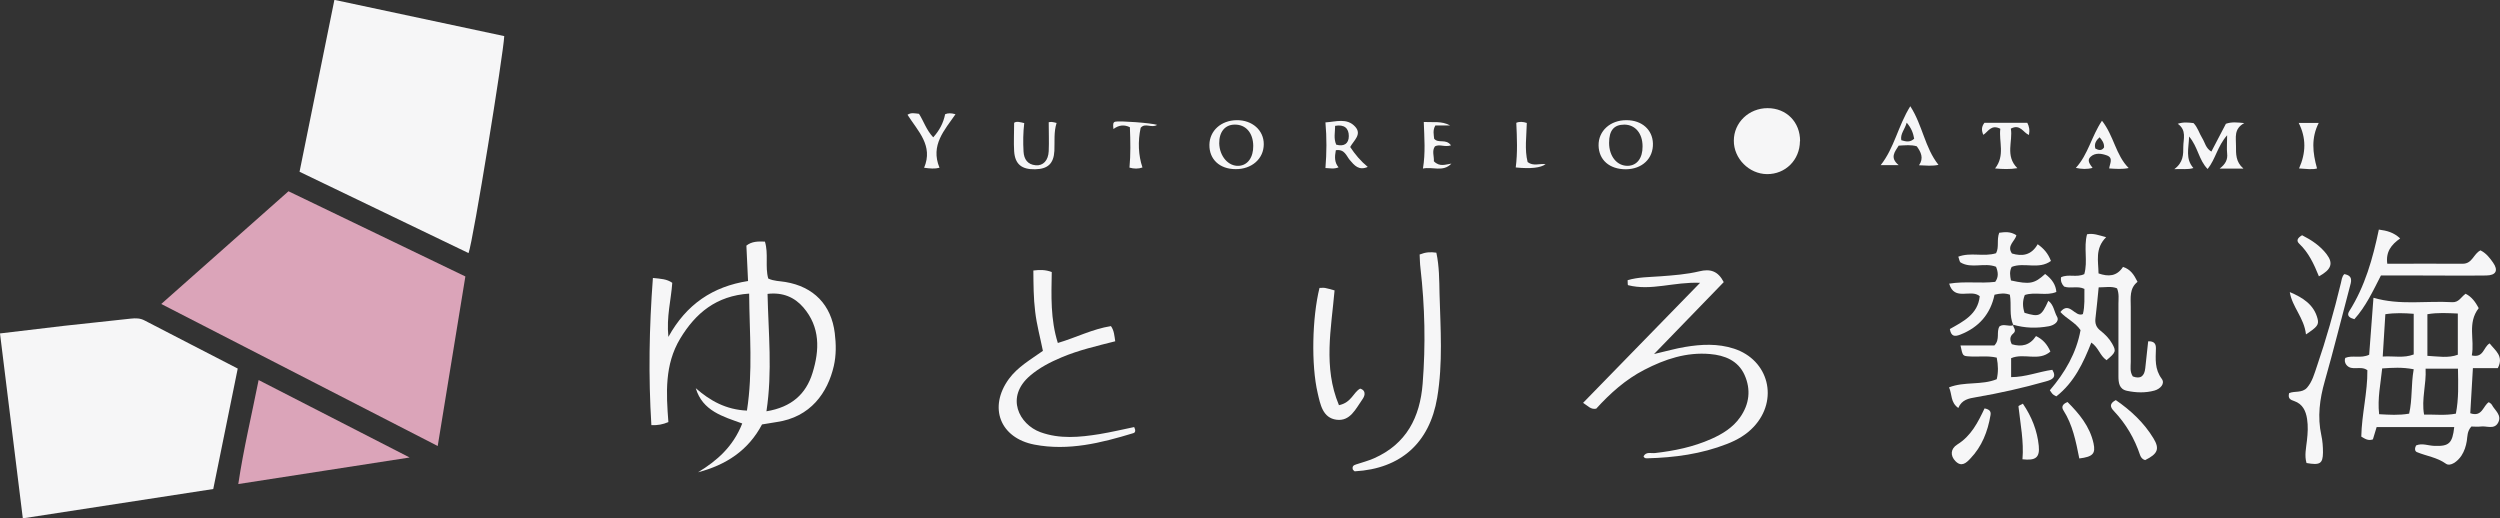 <?xml version="1.0" encoding="UTF-8"?>
<svg xmlns="http://www.w3.org/2000/svg" width="180.77" height="37.48" viewBox="0 0 180.77 37.48">
  <rect x="0" y="0" width="180.77" height="37.48" fill="#333333" stroke="none"/>
  <defs>
    <style>
      .cls-1 {
        fill: #f6f6f7;
      }

      .cls-2 {
        fill: #dba4b9;
      }
    </style>
  </defs>
  <g id="_イヤー_1" data-name="レイヤー 1"/>
  <g id="_イヤー_2" data-name="レイヤー 2">
    <g id="_イヤー_1-2" data-name="レイヤー 1">
      <g>
        <path class="cls-2" d="M20.86,13.83c4.32,2.08,8.55,4.12,12.79,6.16l-2,12.26L11.66,21.98l9.2-8.15Z"/>
        <path class="cls-1" d="M0,24.11c1.64-.2,3.14-.38,4.63-.55,1.61-.18,3.22-.34,4.82-.52,.36-.04,.69-.04,1.02,.14,2.21,1.15,4.42,2.28,6.72,3.47l-1.77,8.71c-4.59,.71-9.13,1.41-13.77,2.12L0,24.11Z"/>
        <path class="cls-1" d="M36.46,2.62c-.05,1.22-2.24,14.78-2.58,15.68-4.07-1.96-8.13-3.91-12.22-5.88,.84-4.16,1.67-8.25,2.52-12.43l12.28,2.62Z"/>
        <path class="cls-1" d="M47.22,20.1c.57,.06,.99,.07,1.39,.35-.08,1.22-.43,2.44-.28,3.91,1.3-2.36,3.21-3.64,5.76-4.04l-.12-2.56c.39-.31,.84-.31,1.34-.29,.27,.88,0,1.81,.24,2.67,.4,.19,.83,.18,1.24,.25,2.05,.34,3.32,1.66,3.57,3.69,.1,.8,.11,1.61-.07,2.39-.44,1.91-1.67,3.7-4.15,4.05-.35,.05-.69,.12-1.04,.17-.99,1.88-2.6,2.93-4.63,3.46,1.39-.84,2.55-1.87,3.2-3.53-1.39-.5-2.87-.9-3.36-2.55,1.04,.91,2.18,1.55,3.7,1.62,.44-2.81,.18-5.58,.16-8.46-2.37,.16-3.87,1.4-4.99,3.26-1.13,1.88-1.01,3.94-.85,6.03-.41,.17-.76,.24-1.23,.22-.22-3.54-.16-7.04,.11-10.64Zm8.2,9.64c1.82-.3,2.86-1.25,3.33-2.77,.52-1.67,.56-3.32-.66-4.74-.63-.73-1.48-1.11-2.59-.98,.06,2.83,.36,5.6-.08,8.49Z"/>
        <path class="cls-1" d="M177.45,30.88h-5.6l-.27,.89c-.33,.12-.56-.03-.84-.2,.03-1.61,.46-3.21,.44-4.8-.5-.37-1.13,.1-1.52-.39-.1-.13-.15-.31-.08-.5,.52-.22,1.12,.06,1.73-.23,.1-1.34,.2-2.72,.31-4.12,1.9,.56,3.81,.21,5.69,.32,.48,.03,.64-.37,.97-.61,.45,.22,.72,.61,.95,1.04-.84,1.08-.28,2.28-.5,3.42,.87,.2,.83-.61,1.29-.87,.39,.51,1.05,.91,.59,1.79h-1.8l-.19,3.26c.87,.3,.92-.54,1.34-.8,.07,.06,.18,.1,.22,.19,.22,.41,.75,.75,.45,1.3-.28,.51-.83,.21-1.25,.27-.24,.03-.49,0-.68,0-.31,.34-.28,.71-.33,1.04-.06,.38-.18,.75-.39,1.07-.27,.41-.8,.81-1.12,.58-.66-.47-1.41-.55-2.1-.84-.17-.07-.16-.29-.06-.48,.44-.19,.88,.02,1.33,.03,1.05,.04,1.3-.18,1.43-1.36Zm-2.06-4.22c.06,1.16-.31,2.2-.11,3.32,.79-.02,1.52,.08,2.3-.07,.21-1.08,.17-2.13,.15-3.25h-2.34Zm-.86,.04c-.85-.16-1.53-.11-2.28-.06-.11,1.11-.35,2.16-.22,3.31,.73,.04,1.41,.09,2.17-.04,.24-1.03,.13-2.08,.33-3.21Zm.99-3.97v3c.78,.04,1.5,.18,2.2-.08v-2.98c-.75-.03-1.44-.08-2.2,.05Zm-3.22,3.05c.82-.05,1.5,.13,2.23-.15v-2.94c-.68-.05-1.32-.08-2.05,.03-.06,.99-.12,1.95-.19,3.06Z"/>
        <path class="cls-2" d="M29.62,33.08c-4.23,.66-8.23,1.28-12.39,1.92,.38-2.55,.96-4.95,1.47-7.52,3.64,1.87,7.18,3.68,10.92,5.6Z"/>
        <path class="cls-1" d="M122.93,20.45c-1.9-.08-3.53,.6-5.21,.17-.03,0-.02-.2-.03-.36,.77-.23,1.57-.22,2.36-.28,.95-.07,1.9-.14,2.82-.36,.8-.2,1.36-.02,1.77,.78-1.61,1.66-3.24,3.34-5.04,5.2,.91-.21,1.56-.4,2.23-.51,1.19-.2,2.38-.26,3.55,.12,2.52,.82,3.25,3.7,1.43,5.65-.54,.58-1.21,.96-1.93,1.24-1.86,.73-3.8,.99-5.78,1.04-.1,0-.2,0-.26-.14,.18-.36,.55-.21,.83-.24,1.4-.16,2.77-.44,4.07-1.02,.81-.36,1.56-.82,2.08-1.56,.68-.96,.8-2.02,.32-3.08-.47-1.03-1.43-1.41-2.49-1.5-1.71-.15-3.26,.37-4.75,1.14-1.36,.7-2.48,1.71-3.48,2.81-.4,.08-.59-.2-.95-.42,2.82-2.89,5.59-5.73,8.47-8.69Z"/>
        <path class="cls-1" d="M152.3,26.03c-.47-.33-.55-.89-1.08-1.26-.58,1.47-1.24,2.88-2.53,3.89-.07-.04-.17-.08-.24-.14-.08-.07-.13-.16-.23-.3,1.09-1.27,1.92-2.69,2.22-4.35-.38-.56-1-.81-1.46-1.31,.66-.82,1.05,.41,1.63,.15,.15-.59,.1-1.2,.11-1.82-.49-.24-1.01,0-1.47-.17-.18-.19-.26-.4-.22-.67,.52-.26,1.12,.04,1.68-.23,.27-.92-.06-1.92,.2-2.88,.46-.09,.84,.07,1.38,.21-.82,.82-.56,1.72-.55,2.62,.71,.25,1.32,.22,1.77-.47,.54,.17,.8,.57,1.05,1.08-.6,.47-.49,1.16-.49,1.81,0,1.33,0,2.65,0,3.98,0,.34-.08,.7,.15,1.05,.56,.21,.84-.02,.9-.6,.07-.65,.14-1.3,.21-1.94,.44-.02,.57,.19,.56,.52-.02,.76-.1,1.49,.42,2.19,.26,.35-.1,.73-.52,.85-.65,.18-1.33,.16-1.99,.02-.58-.12-.62-.6-.62-1.07,0-1.75,0-3.49,0-5.24,0-.34,.06-.7-.1-1.1-.4-.17-.84-.07-1.33-.07-.08,.78-.14,1.5-.23,2.22-.05,.39,.05,.67,.36,.91,.33,.26,.63,.56,.84,.93,.31,.55,.28,.64-.41,1.21Z"/>
        <path class="cls-1" d="M80.63,24.68c-1.34,.34-2.64,.64-3.87,1.16-.81,.34-1.59,.74-2.27,1.32-1.83,1.56-.79,3.53,.74,4.09,1.4,.51,2.84,.37,4.27,.14,.85-.14,1.69-.34,2.51-.51,.12,.24,.09,.4-.06,.44-2.33,.71-4.69,1.3-7.15,.83-2.5-.48-3.34-2.7-1.85-4.75,.64-.87,1.56-1.39,2.46-2.03-.19-.95-.45-1.89-.56-2.85-.12-.97-.12-1.93-.13-2.96,.48-.06,.88-.06,1.33,.11-.03,1.71-.1,3.42,.44,5.13,1.32-.39,2.51-1.01,3.84-1.22,.23,.32,.25,.7,.31,1.1Z"/>
        <path class="cls-1" d="M145.58,23.5c-.32-.68-.12-1.44-.25-2.19-.37-.13-.7-.1-1.11,0-.29,1.39-1.12,2.35-2.46,2.88-.43,.17-.68,.14-.77-.4,.96-.54,2.03-1.06,2.16-2.37-.63-.56-1.83,.39-2.21-.91,1.16-.19,2.25,0,3.33-.13,.26-.36,.21-.71,.06-1.09-.84-.33-1.77,.16-2.56-.31-.09-.06-.1-.24-.17-.42,.9-.34,1.83,.03,2.73-.25,.24-.44,.03-.96,.23-1.48,.4-.05,.8-.11,1.24,.18-.09,.43-.72,.75-.32,1.32,.73,.22,1.4,.14,1.86-.67,.44,.31,.75,.66,.96,1.21-.89,.65-1.94,.07-2.84,.43-.17,.32-.12,.65-.05,.98,1.36,.3,1.69,.24,2.47-.47q.76,.56,.81,1.3c-.72,.31-1.52-.03-2.28,.22-.18,.44-.16,.87-.02,1.29,1.08,.32,1.21,.26,1.72-.87,.4,.29,.42,.79,.63,1.15,.19,.34-.2,.62-.59,.69-.88,.16-1.75,.14-2.61-.12l.03,.03Z"/>
        <path class="cls-1" d="M102.66,18.4c.43-.17,.77-.19,1.2-.13,.21,.97,.21,1.98,.23,2.98,.07,2.51,.25,5.02-.17,7.51-.55,3.26-2.63,5.13-5.95,5.32-.05,0-.1-.08-.15-.13-.06-.22,.04-.31,.24-.37,.43-.14,.88-.26,1.29-.44,2.35-1.04,3.33-2.97,3.52-5.41,.22-2.79,.16-5.57-.16-8.35-.04-.31-.04-.62-.06-.99Z"/>
        <path class="cls-1" d="M130.15,10.21c-.01,1.36-1.05,2.39-2.38,2.38-1.3-.01-2.41-1.13-2.4-2.42,0-1.31,1.09-2.35,2.44-2.35,1.37,0,2.36,1.01,2.35,2.39Z"/>
        <path class="cls-1" d="M145.55,23.47c0,.21,.31,.41,.02,.65-.26,.21-.25,.48-.1,.77,.7,.21,1.3,.09,1.75-.59,.49,.24,.8,.58,1.04,1.12-.84,.74-1.91,.08-2.84,.48v1.37c1.04,0,1.99-.39,2.98-.53,.33,.55,0,.71-.47,.84-1.66,.47-3.34,.85-5.04,1.14-.53,.09-1.03,.17-1.29,.78-.58-.41-.44-1-.67-1.49,1.13-.44,2.35-.14,3.45-.59,.12-.5,.11-1.01,0-1.56-.68-.16-1.35-.04-2-.09-.47-.03-.46-.04-.62-.79h2.45c.43-.45,.12-.97,.37-1.38,.31-.22,.69,.05,1.01-.09l-.03-.03Z"/>
        <path class="cls-1" d="M179.39,18.12c.39,.2,.65,.54,.88,.87,.39,.56,.22,.92-.49,.93-1.62,.02-3.24,0-4.86,0-.91,0-1.82,0-2.76,0-.58,1.13-1.09,2.24-1.92,3.16-.32-.09-.59-.23-.37-.58,1.14-1.8,1.7-3.8,2.14-5.9,.59,.08,1.07,.2,1.54,.64-.64,.45-1.05,.97-.93,1.83,1.81,0,3.64-.01,5.46,0,.7,0,.78-.74,1.29-.97Z"/>
        <path class="cls-1" d="M169.51,19.82c.67,.12,.5,.55,.39,.96-.6,2.26-1.16,4.53-1.8,6.78-.37,1.3-.54,2.58-.25,3.91,.09,.41,.12,.83,.12,1.25-.01,.81-.22,.93-1.19,.76-.16-.53-.03-1.08,.03-1.63,.06-.52,.09-1.04,.01-1.56-.09-.58-.32-1.08-.93-1.29-.26-.09-.47-.17-.37-.57,.38-.18,.94,.01,1.3-.4,.38-.44,.52-.99,.7-1.51,.68-1.98,1.25-4,1.74-6.03,.06-.24,.07-.48,.25-.67Z"/>
        <path class="cls-1" d="M96.81,29.3c.92-.19,1.04-.93,1.54-1.2,.24,.07,.33,.22,.32,.4-.01,.13-.08,.27-.16,.38-.48,.68-.88,1.6-1.87,1.47-1-.13-1.17-1.11-1.36-1.92-.48-2.04-.4-5.47,.13-7.61,.13,0,.27-.02,.4,0,.21,.04,.41,.1,.69,.18-.24,2.76-.83,5.55,.31,8.28Z"/>
        <path class="cls-1" d="M162.2,12.19h-1.7c.43-.33,.59-.66,.54-1.09-.04-.38,0-.76,0-1.32-.7,.79-.83,1.71-1.41,2.44-.64-.64-.69-1.58-1.34-2.35-.03,.88-.28,1.61,.31,2.28-.41,.13-.79,.05-1.38,.08,.66-.49,.65-1.06,.65-1.62,0-.56,.26-1.19-.4-1.66,.41-.14,.78-.09,1.14-.05,.31,.32,.41,.74,.63,1.09,.2,.32,.25,.73,.66,.97l1.05-2.01c.43-.15,.81-.1,1.33-.05-.78,.42-.59,1.06-.6,1.65,0,.57-.03,1.15,.53,1.63Z"/>
        <path class="cls-1" d="M117.56,12.24c-1.18,0-1.95-.67-1.97-1.72-.02-1.05,.85-1.84,2.02-1.83,1.11,0,1.88,.69,1.91,1.68,.03,1.09-.77,1.86-1.96,1.87Zm-1.21-1.91c0,.97,.57,1.68,1.36,1.66,.66-.02,1.07-.56,1.06-1.41,0-.94-.53-1.56-1.31-1.57-.76,0-1.11,.42-1.11,1.32Z"/>
        <path class="cls-1" d="M89.35,12.23c-1.16,0-1.92-.71-1.9-1.77,.02-1.01,.84-1.75,1.96-1.77,1.13-.02,1.98,.73,1.97,1.74,0,1.05-.87,1.81-2.03,1.8Zm1.27-1.68c-.01-.95-.54-1.55-1.34-1.54-.7,0-1.13,.53-1.12,1.35,.02,.94,.66,1.68,1.42,1.63,.64-.04,1.05-.61,1.04-1.45Z"/>
        <path class="cls-1" d="M140.17,11.92c-.46,.1-.9,.05-1.41,.03,.36-.52,.14-.95-.16-1.37-.42-.13-.84-.07-1.31-.05-.27,.44-.67,.86,0,1.41h-1.3c.99-1.25,1.25-2.83,2.14-4.26,.89,1.38,1.05,3,2.03,4.23Zm-2.3-3.05c-.14,.5-.48,.81-.39,1.27,.34,.1,.63,.17,.93-.11-.07-.38-.18-.75-.55-1.17Z"/>
        <path class="cls-1" d="M155.11,33.27c-.19-.05-.3-.19-.36-.35-.4-1.2-1.02-2.27-1.9-3.2-.25-.26-.36-.53,.14-.79,1.06,.73,2.03,1.62,2.72,2.76,.47,.77,.31,1.13-.6,1.58Z"/>
        <path class="cls-1" d="M96.59,10.87c-.09,.48-.1,.88,.2,1.23-.34,.14-.64,.06-.95,.05,.09-1.12,.1-2.17,0-3.3,.74-.04,1.55-.35,2.15,.31,.51,.56-.11,1-.36,1.47,.35,.53,.75,1.01,1.27,1.44-.64,.28-.96-.1-1.3-.5-.25-.3-.37-.8-1-.71Zm.03-.41c.57,.16,.91-.08,.91-.62,0-.56-.32-.86-.99-.74,0,.47-.12,.91,.08,1.36Z"/>
        <path class="cls-1" d="M143.5,29.53c.41,.08,.47,.26,.43,.49-.2,1.18-.62,2.27-1.47,3.15-.28,.3-.63,.62-1.06,.18-.39-.39-.37-.9,.13-1.21,1-.62,1.49-1.6,1.97-2.61Z"/>
        <path class="cls-1" d="M153.92,12.15c-.47,.1-.93,.06-1.41,.03,.04-.34,.32-.76-.16-.94-.38-.14-.85-.22-1.19,.1-.28,.26-.04,.54,.15,.8-.41,.11-.79,.09-1.21,0,.89-.97,1.13-2.28,1.89-3.41,.87,1.11,.99,2.48,1.93,3.42Zm-2.1-2.23c-.25,.23-.41,.47-.31,.82,.24,.13,.46,.18,.63-.08,.02-.31-.14-.53-.33-.74Z"/>
        <path class="cls-1" d="M67.93,12.13c-.33,.09-.68,.06-1.11,0,.68-1.6-.45-2.65-1.2-3.83,.26-.18,.53-.1,.83-.07,.34,.53,.53,1.17,1.03,1.7,.44-.49,.73-1.02,.86-1.67,.2-.09,.44-.09,.75,0-.79,1.15-1.83,2.23-1.16,3.86Z"/>
        <path class="cls-1" d="M150.35,33.15c-.25-1.25-.48-2.43-1.15-3.48-.16-.25-.06-.46,.3-.6,.84,.84,1.61,1.76,1.88,2.99,.16,.74-.05,.97-1.03,1.09Z"/>
        <path class="cls-1" d="M75.81,8.86c.14-.08,.31-.04,.59,.03-.21,.65-.13,1.34-.16,2.02-.05,.92-.47,1.31-1.39,1.33-.98,.02-1.46-.37-1.52-1.31-.04-.65,0-1.31,0-2.05,.17-.13,.43-.05,.73,.02-.08,.69-.09,1.37-.05,2.06,.03,.55,.29,.94,.88,.99,.54,.05,.91-.35,.94-1.02,.03-.68,0-1.37,0-2.06Z"/>
        <path class="cls-1" d="M144.64,9.31c-.67-.34-.88,.22-1.23,.44-.14-.32-.14-.58,.08-.87h3.1c.13,.25,.19,.51,.12,.88-.42-.17-.63-.82-1.31-.46,.16,.91-.43,1.96,.47,2.86-.53,.09-1.06,.07-1.61,.02,.74-.94,.26-1.95,.38-2.87Z"/>
        <path class="cls-1" d="M146.24,33.21c.11-1.28-.15-2.55-.29-3.83,0-.04,.16-.1,.32-.19,.64,.94,1.04,1.95,1.15,3.05,.08,.84-.22,1.08-1.18,.97Z"/>
        <path class="cls-1" d="M102.89,12.19c.19-1.14,.1-2.23,.06-3.37,.66,.04,1.29-.09,1.9,.25h-1.06c-.21,.35-.11,.68-.09,.96,.31,.37,.85-.03,1.22,.48-.47,.15-.8-.11-1.16,.07-.24,.33-.05,.74-.08,1.08,.42,.43,.84,.23,1.27,.17-.61,.64-1.37,.2-2.07,.36Z"/>
        <path class="cls-1" d="M166.21,8.89h1.45c-.55,1.09-.44,2.15-.12,3.29-.33,.1-.81,.03-1.3,0,.5-1.12,.53-2.2-.03-3.3Z"/>
        <path class="cls-1" d="M167.68,19.99c-.37-.91-.75-1.73-1.43-2.37-.25-.24-.08-.44,.21-.61,.67,.34,1.31,.76,1.78,1.38,.49,.65,.34,1.1-.56,1.59Z"/>
        <path class="cls-1" d="M166.74,24.18c-.13-1.2-1-1.98-1.17-3.06,.95,.4,1.75,.91,2.01,1.93,.11,.44-.04,.6-.84,1.13Z"/>
        <path class="cls-1" d="M80.51,9.32c-.04-.33-.03-.48,.13-.52,.27-.08,2.62,.09,3.03,.23-.42,.26-.85-.18-1.19,.21-.21,.97-.17,2,.13,2.87-.31,.11-.61,.1-.94,.01,.09-.96,.07-1.91,.03-2.92-.39-.19-.77-.18-1.19,.13Z"/>
        <path class="cls-1" d="M109.6,12.11c.14-1.1,.09-2.13,.04-3.23,.23-.1,.49-.08,.76,.01-.02,.96-.17,1.93,.06,2.83,.42,.32,.85,.09,1.3,.15q-.53,.4-2.15,.24Z"/>
      </g>
    </g>
  </g>
</svg>